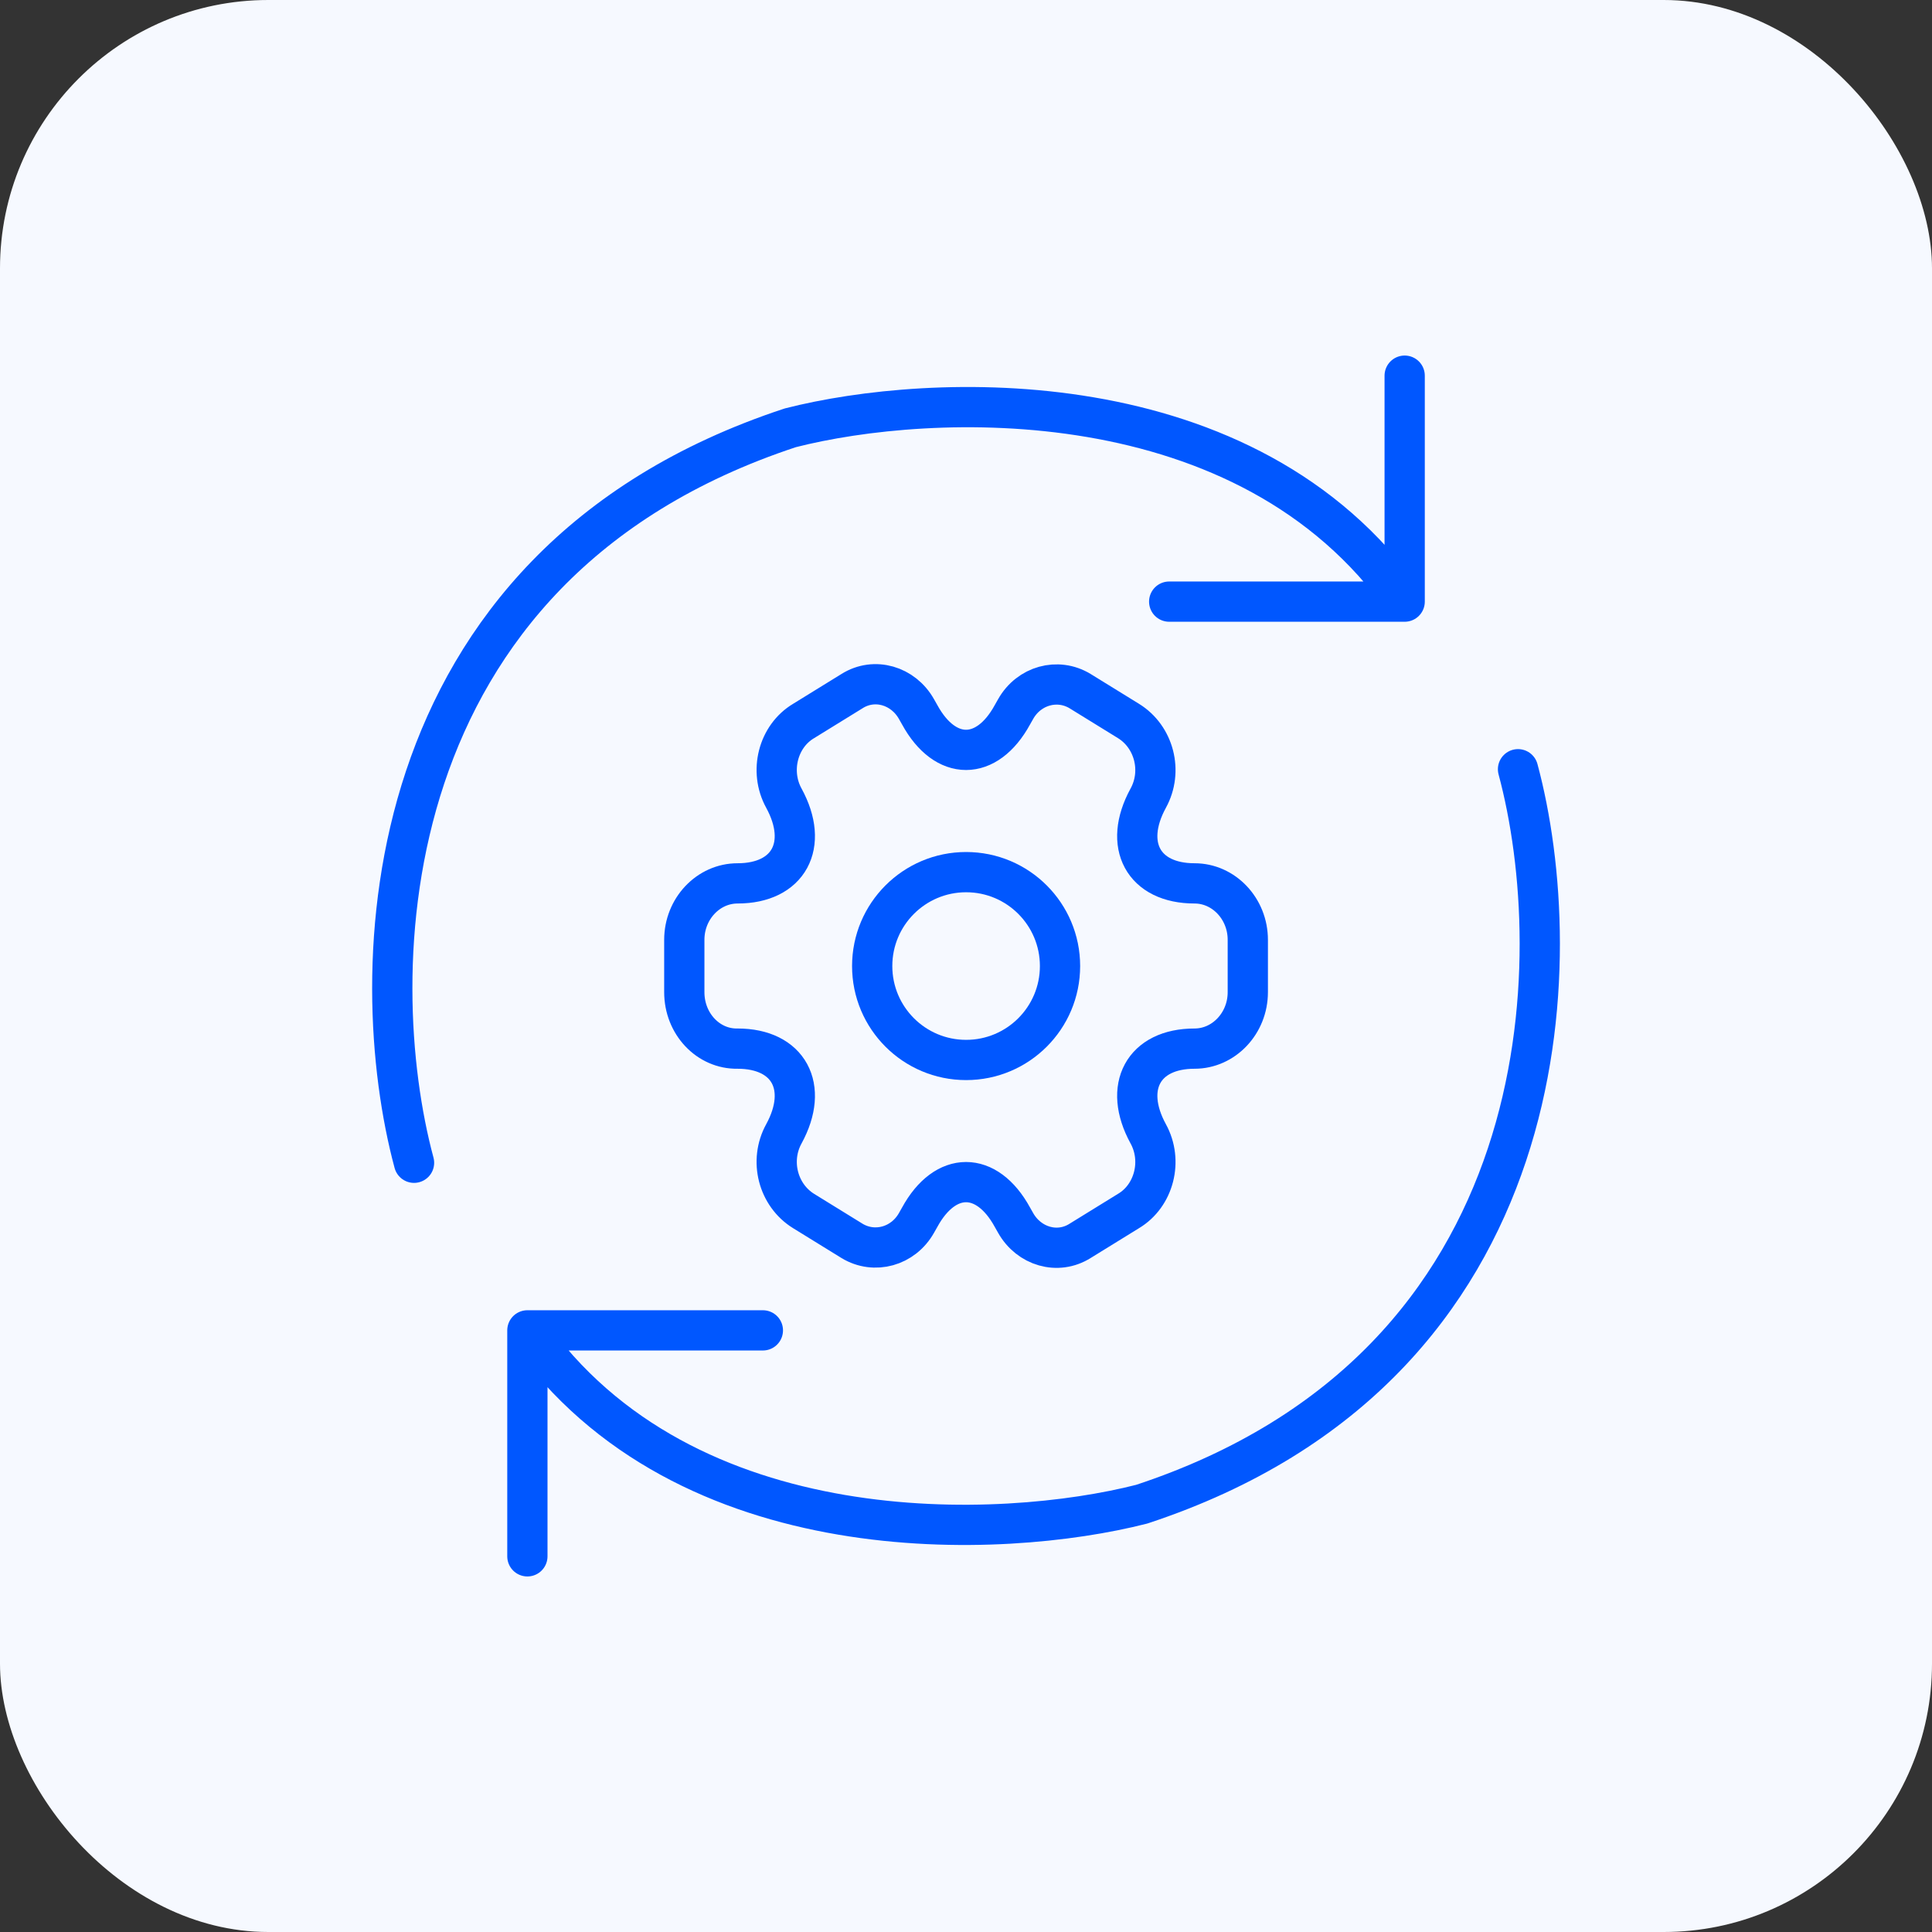 <svg width="72" height="72" viewBox="0 0 72 72" fill="none" xmlns="http://www.w3.org/2000/svg">
<rect x="0" y="0" width="72" height="72" fill="#333333" stroke="none"/>
<rect width="72" height="72" rx="10" fill="#F6F9FF"/>
<path d="M25.502 36.977V35.023C25.502 33.867 26.395 32.921 27.487 32.921C29.392 32.921 30.166 31.492 29.214 29.748C28.658 28.739 28.995 27.436 29.948 26.869L31.754 25.755C32.588 25.23 33.66 25.545 34.156 26.428L34.275 26.638C35.228 28.382 36.776 28.382 37.729 26.638L37.848 26.428C38.344 25.545 39.416 25.251 40.25 25.755L42.056 26.869C43.009 27.457 43.346 28.739 42.79 29.748C41.837 31.492 42.612 32.921 44.517 32.921C45.609 32.921 46.502 33.867 46.502 35.023V36.977C46.502 38.133 45.609 39.079 44.517 39.079C42.612 39.079 41.837 40.508 42.79 42.252C43.346 43.261 43.009 44.563 42.056 45.131L40.25 46.245C39.416 46.77 38.344 46.455 37.848 45.572L37.729 45.362C36.776 43.618 35.228 43.618 34.275 45.362L34.156 45.572C33.66 46.455 32.588 46.749 31.754 46.245L29.948 45.131C28.995 44.542 28.658 43.261 29.214 42.252C30.166 40.508 29.392 39.079 27.487 39.079C26.395 39.1 25.502 38.154 25.502 36.977Z" stroke="#0057FF" stroke-width="1.5" stroke-miterlimit="10" stroke-linecap="round" stroke-linejoin="round"/>
<path d="M36.004 39.502C37.937 39.502 39.504 37.935 39.504 36.002C39.504 34.069 37.937 32.502 36.004 32.502C34.071 32.502 32.504 34.069 32.504 36.002C32.504 37.935 34.071 39.502 36.004 39.502Z" stroke="#0057FF" stroke-width="1.5" stroke-miterlimit="10" stroke-linecap="round" stroke-linejoin="round"/>
<path d="M15.43 43.333C13.554 36.362 13.732 21.125 29.453 15.943C34.637 14.617 46.472 14.056 52.348 22.421M52.348 22.421V14M52.348 22.421H43.572" stroke="#0057FF" stroke-width="1.5" stroke-linecap="round" stroke-linejoin="round"/>
<path d="M56.572 28.667C58.448 35.638 58.27 50.875 42.548 56.057C37.365 57.383 25.53 57.944 19.654 49.579M19.654 49.579V58M19.654 49.579H28.43" stroke="#0057FF" stroke-width="1.5" stroke-linecap="round" stroke-linejoin="round"/>
</svg>
